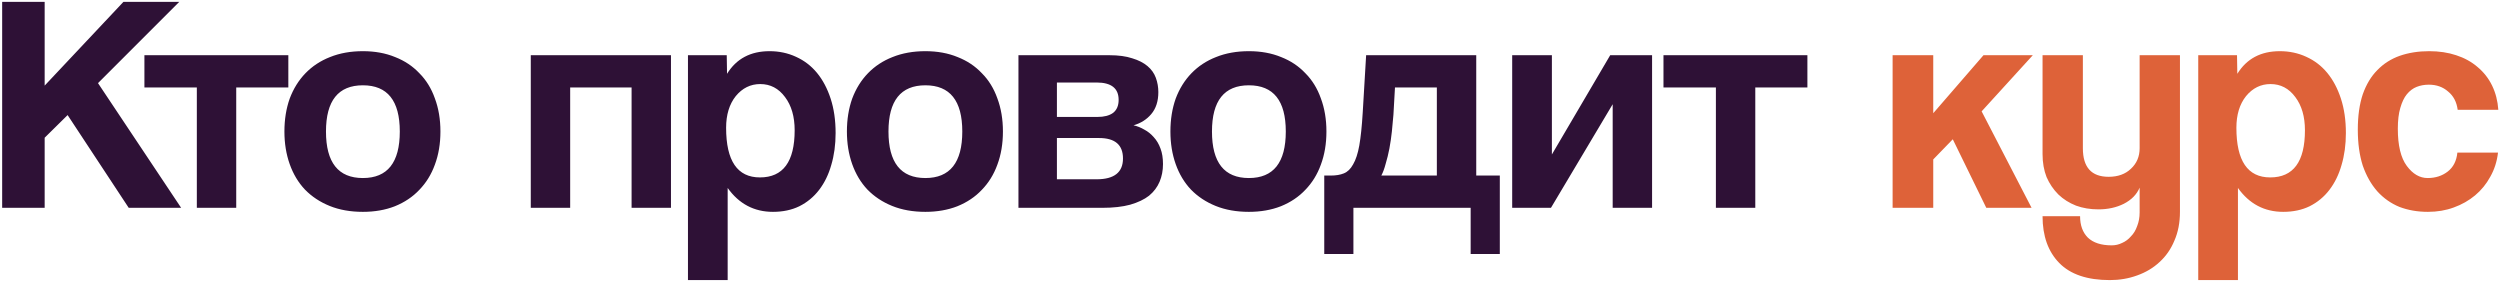 <?xml version="1.0" encoding="UTF-8"?> <svg xmlns="http://www.w3.org/2000/svg" width="806" height="91" viewBox="0 0 806 91" fill="none"> <path d="M41.498 67L21.798 37.1L14.398 44.4V67H0.698V0.6H14.398V27.6L39.798 0.6H57.798L31.598 26.8L58.398 67H41.498ZM63.459 67V28.2H46.559V17.8H92.959V28.2H76.159V67H63.459ZM116.995 57.4C124.929 57.4 128.895 52.4 128.895 42.4C128.895 32.467 124.929 27.5 116.995 27.5C109.062 27.5 105.095 32.467 105.095 42.4C105.095 52.4 109.062 57.4 116.995 57.4ZM116.995 68.3C112.995 68.3 109.429 67.667 106.295 66.4C103.162 65.133 100.495 63.367 98.295 61.1C96.162 58.833 94.529 56.1 93.395 52.9C92.262 49.7 91.695 46.2 91.695 42.4C91.695 38.533 92.262 35 93.395 31.8C94.595 28.6 96.295 25.867 98.495 23.6C100.695 21.333 103.329 19.6 106.395 18.4C109.529 17.133 113.062 16.5 116.995 16.5C120.862 16.5 124.329 17.133 127.395 18.4C130.462 19.6 133.062 21.333 135.195 23.6C137.395 25.8 139.062 28.5 140.195 31.7C141.395 34.9 141.995 38.467 141.995 42.4C141.995 46.333 141.395 49.9 140.195 53.1C139.062 56.233 137.395 58.933 135.195 61.2C133.062 63.467 130.429 65.233 127.295 66.5C124.229 67.7 120.795 68.3 116.995 68.3ZM171.123 67V17.8H216.323V67H203.623V28.2H183.823V67H171.123ZM244.999 57.2C252.466 57.2 256.199 52.133 256.199 42C256.199 37.6 255.166 34.033 253.099 31.3C251.033 28.5 248.366 27.1 245.099 27.1C241.966 27.1 239.333 28.4 237.199 31C235.133 33.6 234.099 37 234.099 41.2C234.099 51.867 237.733 57.2 244.999 57.2ZM221.799 90.3V17.8H234.299L234.399 23.8C237.399 18.933 241.966 16.5 248.099 16.5C251.166 16.5 253.999 17.1 256.599 18.3C259.266 19.5 261.533 21.233 263.399 23.5C265.266 25.767 266.733 28.533 267.799 31.8C268.866 35.067 269.399 38.767 269.399 42.9C269.399 46.633 268.933 50.067 267.999 53.2C267.133 56.267 265.833 58.933 264.099 61.2C262.366 63.467 260.233 65.233 257.699 66.5C255.233 67.7 252.399 68.3 249.199 68.3C243.133 68.3 238.266 65.733 234.599 60.6V90.3H221.799ZM298.343 57.4C306.276 57.4 310.243 52.4 310.243 42.4C310.243 32.467 306.276 27.5 298.343 27.5C290.41 27.5 286.443 32.467 286.443 42.4C286.443 52.4 290.41 57.4 298.343 57.4ZM298.343 68.3C294.343 68.3 290.776 67.667 287.643 66.4C284.51 65.133 281.843 63.367 279.643 61.1C277.51 58.833 275.876 56.1 274.743 52.9C273.61 49.7 273.043 46.2 273.043 42.4C273.043 38.533 273.61 35 274.743 31.8C275.943 28.6 277.643 25.867 279.843 23.6C282.043 21.333 284.676 19.6 287.743 18.4C290.876 17.133 294.41 16.5 298.343 16.5C302.21 16.5 305.676 17.133 308.743 18.4C311.81 19.6 314.41 21.333 316.543 23.6C318.743 25.8 320.41 28.5 321.543 31.7C322.743 34.9 323.343 38.467 323.343 42.4C323.343 46.333 322.743 49.9 321.543 53.1C320.41 56.233 318.743 58.933 316.543 61.2C314.41 63.467 311.776 65.233 308.643 66.5C305.576 67.7 302.143 68.3 298.343 68.3ZM328.349 67V17.8H357.649C360.583 17.8 363.049 18.133 365.049 18.8C367.049 19.4 368.683 20.233 369.949 21.3C371.216 22.367 372.116 23.633 372.649 25.1C373.183 26.567 373.449 28.1 373.449 29.7C373.449 32.633 372.683 35 371.149 36.8C369.683 38.533 367.783 39.733 365.449 40.4C366.649 40.667 367.816 41.133 368.949 41.8C370.083 42.4 371.083 43.2 371.949 44.2C372.883 45.2 373.616 46.433 374.149 47.9C374.683 49.3 374.949 50.967 374.949 52.9C374.949 54.967 374.583 56.867 373.849 58.6C373.116 60.333 371.983 61.833 370.449 63.1C368.916 64.3 366.883 65.267 364.349 66C361.883 66.667 358.916 67 355.449 67H328.349ZM353.549 57.8C359.216 57.8 362.049 55.567 362.049 51.1C362.049 46.7 359.483 44.5 354.349 44.5H340.749V57.8H353.549ZM353.849 37.7C355.983 37.7 357.649 37.267 358.849 36.4C360.049 35.467 360.649 34.067 360.649 32.2C360.649 28.467 358.283 26.6 353.549 26.6H340.749V37.7H353.849ZM402.64 57.4C410.573 57.4 414.54 52.4 414.54 42.4C414.54 32.467 410.573 27.5 402.64 27.5C394.707 27.5 390.74 32.467 390.74 42.4C390.74 52.4 394.707 57.4 402.64 57.4ZM402.64 68.3C398.64 68.3 395.073 67.667 391.94 66.4C388.807 65.133 386.14 63.367 383.94 61.1C381.807 58.833 380.173 56.1 379.04 52.9C377.907 49.7 377.34 46.2 377.34 42.4C377.34 38.533 377.907 35 379.04 31.8C380.24 28.6 381.94 25.867 384.14 23.6C386.34 21.333 388.973 19.6 392.04 18.4C395.173 17.133 398.707 16.5 402.64 16.5C406.507 16.5 409.973 17.133 413.04 18.4C416.107 19.6 418.707 21.333 420.84 23.6C423.04 25.8 424.707 28.5 425.84 31.7C427.04 34.9 427.64 38.467 427.64 42.4C427.64 46.333 427.04 49.9 425.84 53.1C424.707 56.233 423.04 58.933 420.84 61.2C418.707 63.467 416.073 65.233 412.94 66.5C409.873 67.7 406.44 68.3 402.64 68.3ZM426.94 81.9V56.6H429.04C430.707 56.6 432.107 56.367 433.24 55.9C434.44 55.433 435.44 54.467 436.24 53C437.107 51.533 437.773 49.5 438.24 46.9C438.707 44.233 439.073 40.7 439.34 36.3L440.44 17.8H475.94V56.6H483.54V81.9H474.14V67H436.34V81.9H426.94ZM449.74 28.2L449.24 37C449.107 38.667 448.94 40.467 448.74 42.4C448.54 44.267 448.273 46.1 447.94 47.9C447.607 49.633 447.207 51.267 446.74 52.8C446.34 54.333 445.873 55.6 445.34 56.6H463.24V28.2H449.74ZM487.529 67V17.8H500.329V49.8L519.129 17.8H532.629V67H519.929V33.6L500.029 67H487.529ZM553.205 67V28.2H536.305V17.8H582.705V28.2H565.905V67H553.205Z" fill="#2E1136"></path> <path d="M640.378 67L629.578 44.9L623.278 51.4V67H610.178V17.8H623.278V36.5L639.478 17.8H655.378L638.878 35.9L654.978 67H640.378ZM689.818 60.5C688.885 62.7 687.185 64.433 684.718 65.7C682.318 66.9 679.585 67.5 676.518 67.5C673.918 67.5 671.518 67.1 669.318 66.3C667.118 65.433 665.218 64.233 663.618 62.7C662.018 61.1 660.751 59.233 659.818 57.1C658.951 54.9 658.518 52.433 658.518 49.7V17.8H671.518V47.8C671.518 53.933 674.285 57 679.818 57C682.818 57 685.218 56.133 687.018 54.4C688.885 52.667 689.818 50.467 689.818 47.8V17.8H702.818V68.3C702.818 71.767 702.218 74.867 701.018 77.6C699.885 80.333 698.285 82.633 696.218 84.5C694.218 86.367 691.818 87.8 689.018 88.8C686.285 89.8 683.351 90.3 680.218 90.3C672.951 90.3 667.518 88.467 663.918 84.8C660.318 81.133 658.518 76.1 658.518 69.7H670.618C670.618 72.633 671.451 74.933 673.118 76.6C674.851 78.267 677.418 79.1 680.818 79.1C682.018 79.1 683.151 78.833 684.218 78.3C685.285 77.833 686.218 77.133 687.018 76.2C687.885 75.333 688.551 74.233 689.018 72.9C689.551 71.567 689.818 70.1 689.818 68.5V60.5ZM731.913 57.2C739.38 57.2 743.113 52.133 743.113 42C743.113 37.6 742.08 34.033 740.013 31.3C737.947 28.5 735.28 27.1 732.013 27.1C728.88 27.1 726.247 28.4 724.113 31C722.047 33.6 721.013 37 721.013 41.2C721.013 51.867 724.647 57.2 731.913 57.2ZM708.713 90.3V17.8H721.213L721.313 23.8C724.313 18.933 728.88 16.5 735.013 16.5C738.08 16.5 740.913 17.1 743.513 18.3C746.18 19.5 748.447 21.233 750.313 23.5C752.18 25.767 753.647 28.533 754.713 31.8C755.78 35.067 756.313 38.767 756.313 42.9C756.313 46.633 755.847 50.067 754.913 53.2C754.047 56.267 752.747 58.933 751.013 61.2C749.28 63.467 747.147 65.233 744.613 66.5C742.147 67.7 739.313 68.3 736.113 68.3C730.047 68.3 725.18 65.733 721.513 60.6V90.3H708.713ZM805.357 49.2C805.024 52.067 804.19 54.667 802.857 57C801.59 59.333 799.957 61.333 797.957 63C795.957 64.667 793.657 65.967 791.057 66.9C788.524 67.833 785.757 68.3 782.757 68.3C779.424 68.3 776.357 67.767 773.557 66.7C770.824 65.567 768.457 63.9 766.457 61.7C764.457 59.433 762.89 56.667 761.757 53.4C760.69 50.067 760.157 46.2 760.157 41.8C760.157 37.4 760.69 33.6 761.757 30.4C762.89 27.2 764.457 24.6 766.457 22.6C768.457 20.533 770.857 19 773.657 18C776.524 17 779.69 16.5 783.157 16.5C786.357 16.5 789.257 16.933 791.857 17.8C794.524 18.667 796.824 19.933 798.757 21.6C800.757 23.267 802.324 25.267 803.457 27.6C804.59 29.933 805.257 32.533 805.457 35.4H792.357C792.024 32.867 790.99 30.9 789.257 29.5C787.59 28.033 785.524 27.3 783.057 27.3C781.657 27.3 780.357 27.533 779.157 28C777.957 28.467 776.89 29.267 775.957 30.4C775.09 31.467 774.39 32.933 773.857 34.8C773.324 36.6 773.057 38.833 773.057 41.5C773.057 46.9 774.024 50.9 775.957 53.5C777.89 56.1 780.124 57.4 782.657 57.4C785.19 57.4 787.357 56.7 789.157 55.3C790.957 53.9 791.99 51.867 792.257 49.2H805.357Z" fill="#DE6239"></path> </svg> 